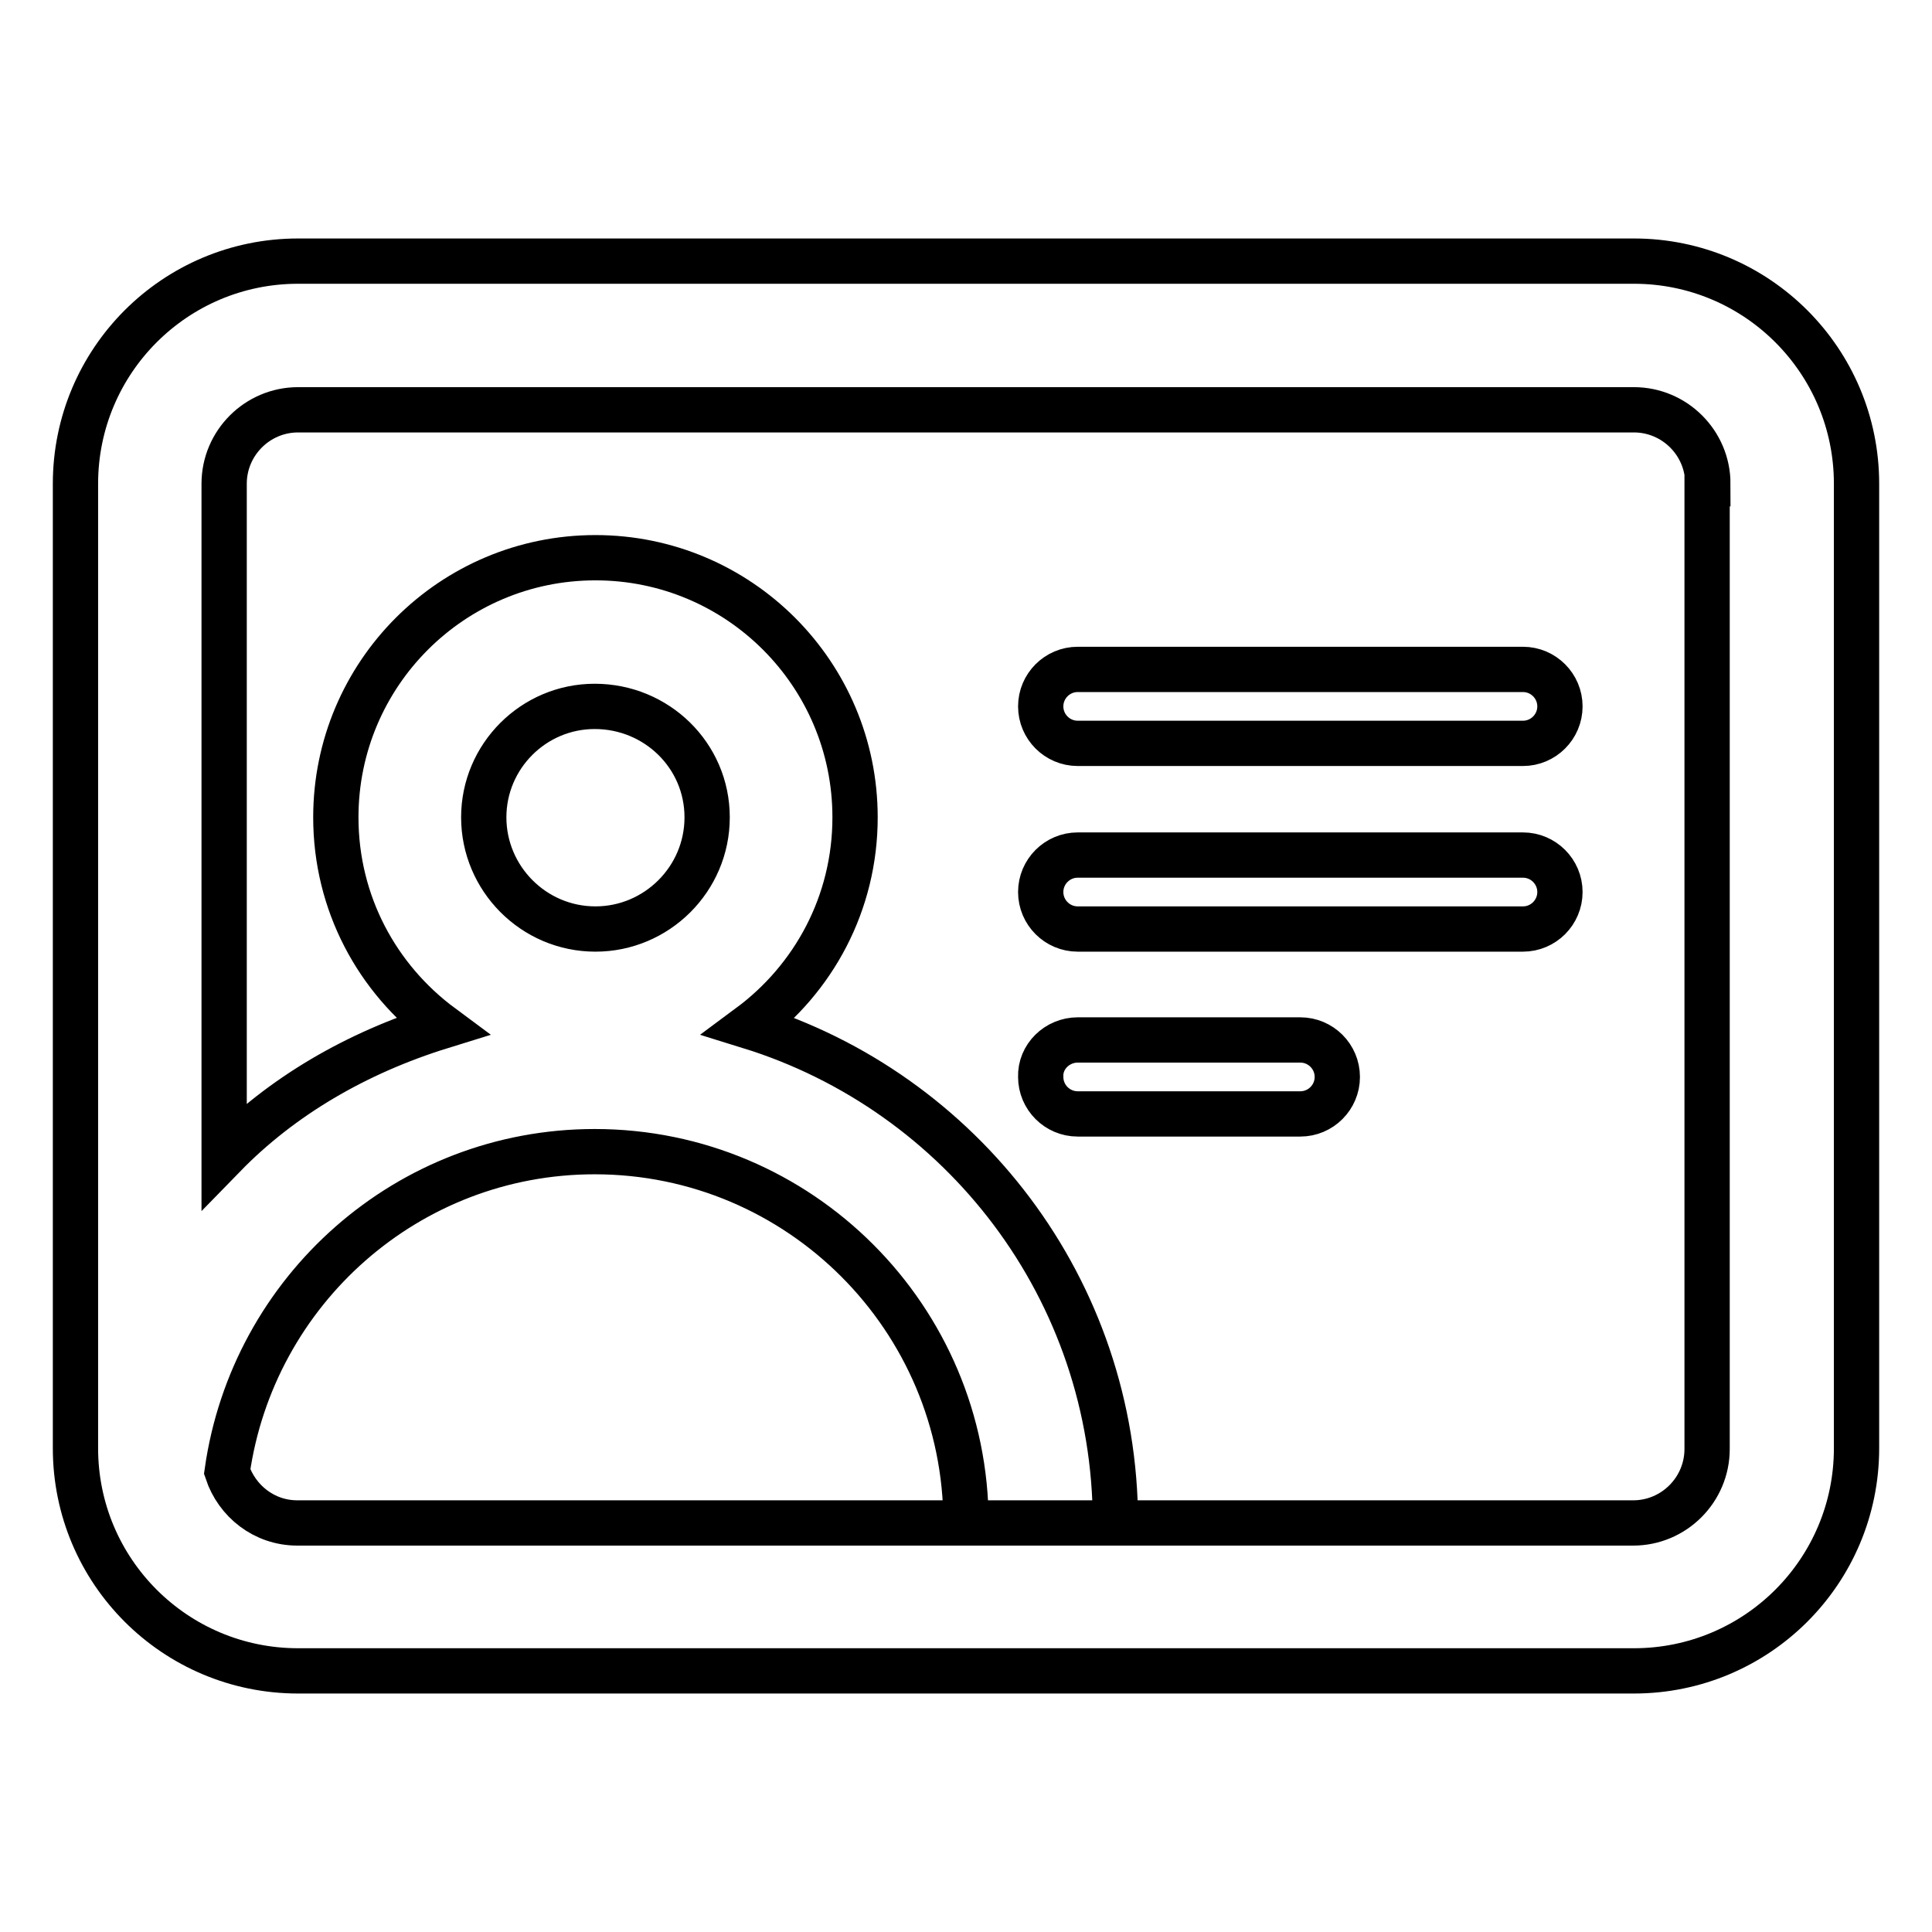 <?xml version="1.0" encoding="utf-8"?>
<!-- Svg Vector Icons : http://www.onlinewebfonts.com/icon -->
<!DOCTYPE svg PUBLIC "-//W3C//DTD SVG 1.1//EN" "http://www.w3.org/Graphics/SVG/1.1/DTD/svg11.dtd">
<svg version="1.1" xmlns="http://www.w3.org/2000/svg" xmlns:xlink="http://www.w3.org/1999/xlink" x="0px" y="0px" viewBox="0 0 256 256" enable-background="new 0 0 256 256" xml:space="preserve">
<g> <path stroke-width="6" fill-opacity="0" stroke="#000000"  d="M216.5,221.4h-177c-16.3,0-29.5-13.2-29.5-29.5V64.1c0-16.3,13.2-29.5,29.5-29.5h177 c16.3,0,29.5,13.2,29.5,29.5v127.8C246,208.2,232.8,221.4,216.5,221.4z M226.3,64.1c0-5.4-4.4-9.8-9.8-9.8h-177 c-5.4,0-9.8,4.4-9.8,9.8v89c7.6-7.8,17.5-13.6,28.8-17.1c-8.5-6.3-14-16.3-14-27.7c0-19,15.4-34.4,34.4-34.4 c19,0,34.4,15.4,34.4,34.4c0,11.4-5.5,21.4-14,27.7c28.1,8.7,48.5,34.8,48.5,65.8H128c0-27.1-22-49.2-49.2-49.2 c-24.8,0-45.3,18.4-48.7,42.4c1.3,3.9,4.9,6.8,9.3,6.8h177c5.4,0,9.8-4.4,9.8-9.8V64.1z M64.1,108.3c0,8.1,6.6,14.8,14.8,14.8 c8.1,0,14.8-6.6,14.8-14.8S87,93.6,78.8,93.6C70.7,93.6,64.1,100.2,64.1,108.3z M201.8,123.1h-59c-2.7,0-4.9-2.2-4.9-4.9 c0-2.7,2.2-4.9,4.9-4.9h59c2.7,0,4.9,2.2,4.9,4.9C206.7,120.9,204.5,123.1,201.8,123.1z M201.8,98.5h-59c-2.7,0-4.9-2.2-4.9-4.9 c0-2.7,2.2-4.9,4.9-4.9h59c2.7,0,4.9,2.2,4.9,4.9C206.7,96.3,204.5,98.5,201.8,98.5z M142.8,137.8h29.5c2.7,0,4.9,2.2,4.9,4.9 c0,2.7-2.2,4.9-4.9,4.9h-29.5c-2.7,0-4.9-2.2-4.9-4.9C137.8,140,140.1,137.8,142.8,137.8z"/></g>
</svg>